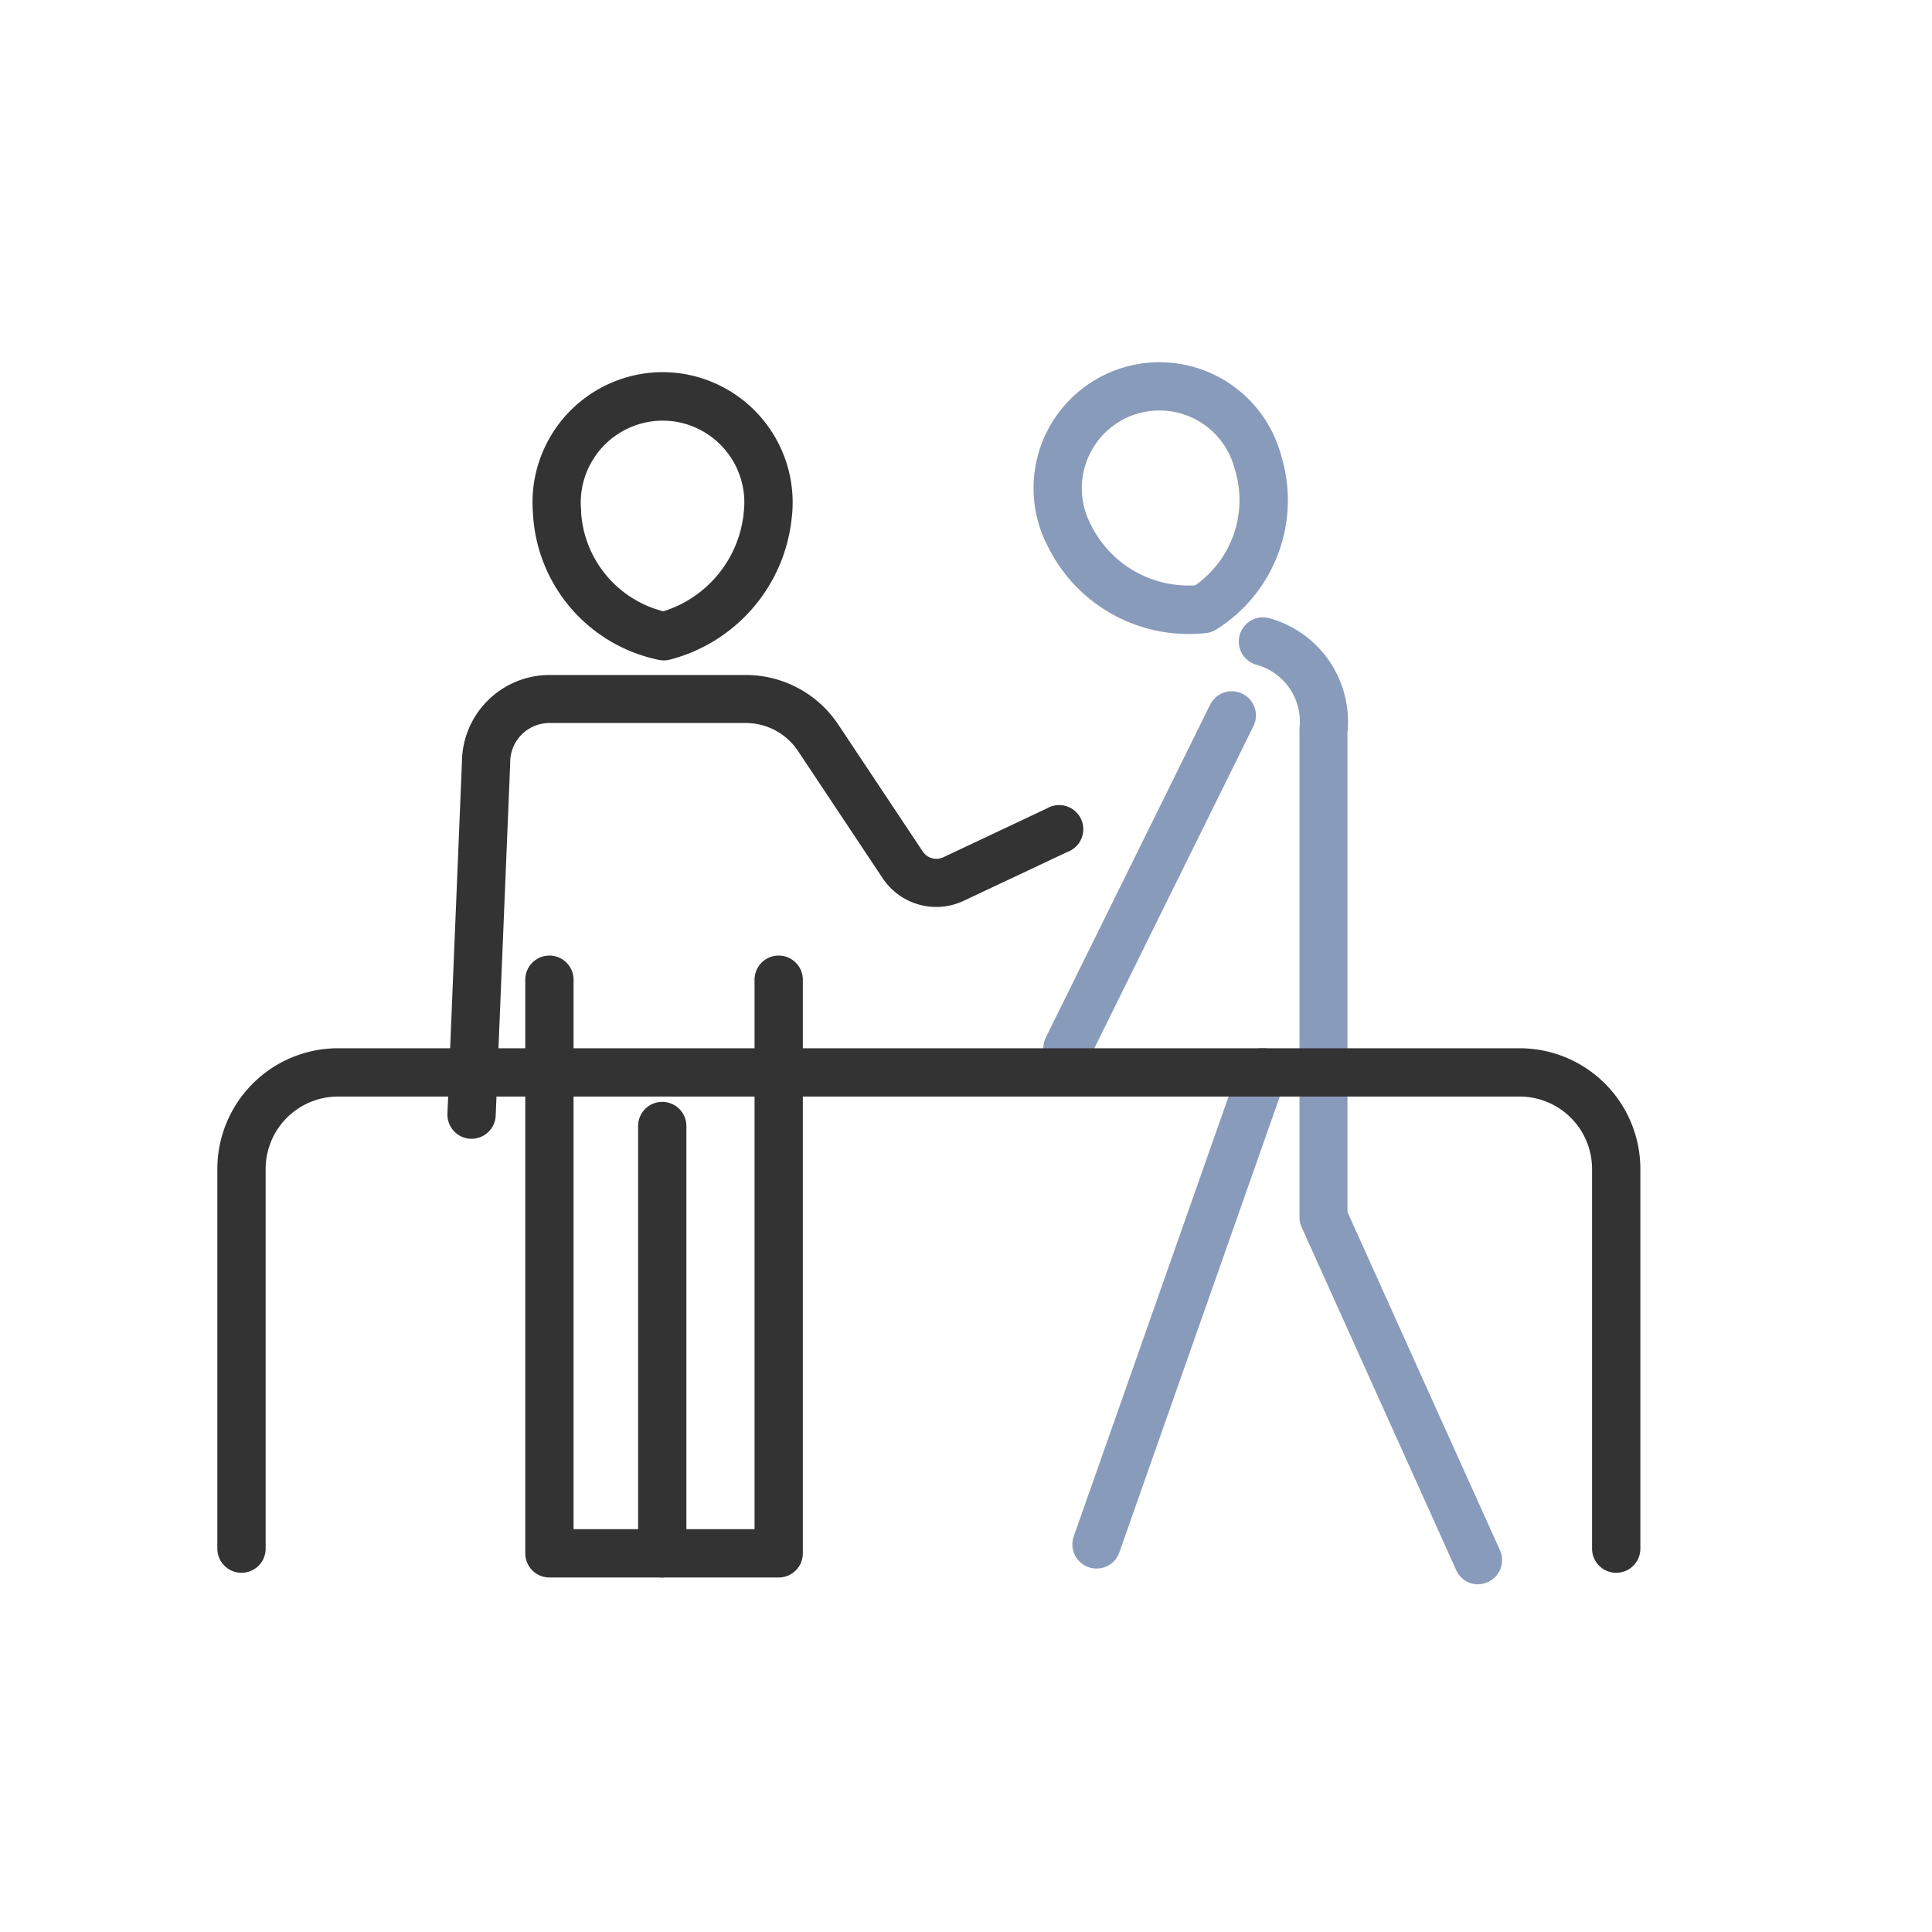 <svg xmlns="http://www.w3.org/2000/svg" width="40" height="40" viewBox="0 0 40 40"><g transform="translate(-24 -333)"><rect width="40" height="40" transform="translate(24 333)" fill="none"/><g transform="translate(-5.373 -4.46)"><path d="M133.378,12.671a2.725,2.725,0,0,1,.359.024,2.7,2.7,0,0,1,2.314,3.02,3.392,3.392,0,0,1-2.52,2.908.5.5,0,0,1-.223.006,3.267,3.267,0,0,1-2.611-3.019s0-.009,0-.013a2.662,2.662,0,0,1,.014-.589A2.7,2.7,0,0,1,133.378,12.671Zm.016,4.952a2.388,2.388,0,0,0,1.664-2.02l0-.013a1.694,1.694,0,0,0-1.454-1.9,1.721,1.721,0,0,0-.226-.015,1.7,1.7,0,0,0-1.677,1.47,1.663,1.663,0,0,0-.007.391.5.5,0,0,1,0,.051A2.267,2.267,0,0,0,133.393,17.622Z" transform="translate(-90.289 332.494)" fill="#333"/><path d="M129.426,28.543h-.021a.5.5,0,0,1-.479-.52l.3-7.282a1.815,1.815,0,0,1,1.813-1.8h4.06a2.3,2.3,0,0,1,1.915,1.021l1.753,2.634a.338.338,0,0,0,.427.118l2.142-1.01a.5.5,0,1,1,.426.9l-2.143,1.01a1.333,1.333,0,0,1-1.685-.469l-1.752-2.633a1.3,1.3,0,0,0-1.084-.577h-4.06a.814.814,0,0,0-.813.813q0,.01,0,.021l-.3,7.292A.5.5,0,0,1,129.426,28.543Z" transform="translate(-90.289 332.494)" fill="#333"/><path d="M0,9.347a.5.5,0,0,1-.5-.5V0A.5.5,0,0,1,0-.5.5.5,0,0,1,.5,0V8.847A.5.5,0,0,1,0,9.347Z" transform="translate(43.084 360.773)" fill="#333"/><path d="M135.784,37.626h-4.747a.5.5,0,0,1-.5-.5V25.25a.5.5,0,0,1,1,0V36.626h3.747V25.25a.5.5,0,0,1,1,0V37.126A.5.5,0,0,1,135.784,37.626Z" transform="translate(-90.289 332.494)" fill="#333"/><path d="M143.666,12.466a2.607,2.607,0,0,1,2.518,1.921A3.158,3.158,0,0,1,144.842,18a.5.5,0,0,1-.211.073,3.284,3.284,0,0,1-.354.019,3.245,3.245,0,0,1-2.914-1.8,2.608,2.608,0,0,1,2.3-3.827Zm.741,4.619a2.157,2.157,0,0,0,.819-2.409l-.006-.02a1.623,1.623,0,0,0-.133-.338,1.607,1.607,0,0,0-1.422-.853,1.589,1.589,0,0,0-.753.188,1.611,1.611,0,0,0-.665,2.175l.005.011a2.25,2.25,0,0,0,2.023,1.249C144.32,17.089,144.364,17.088,144.408,17.086Z" transform="translate(-90.289 332.494)" fill="#899bbb"/><path d="M0,7.386a.5.5,0,0,1-.221-.052.5.5,0,0,1-.227-.67l3.4-6.886a.5.5,0,0,1,.67-.227.5.5,0,0,1,.227.67L.448,7.107A.5.5,0,0,1,0,7.386Z" transform="translate(51.475 352.273)" fill="#899bbb"/><path d="M150.267,37.769a.5.5,0,0,1-.456-.295l-3.2-7.1a.5.5,0,0,1-.044-.205V20.1a.5.5,0,0,1,0-.055,1.222,1.222,0,0,0-.9-1.318.5.5,0,0,1,.265-.964,2.218,2.218,0,0,1,1.628,2.363v9.934l3.156,7a.5.5,0,0,1-.456.706Z" transform="translate(-90.289 332.494)" fill="#899bbb"/><path d="M0,10.277a.5.5,0,0,1-.166-.028.5.5,0,0,1-.306-.638L2.969-.166a.5.5,0,0,1,.638-.306.5.5,0,0,1,.306.638L.472,9.943A.5.5,0,0,1,0,10.277Z" transform="translate(52.076 359.658)" fill="#899bbb"/><path d="M153.124,37.529a.5.5,0,0,1-.5-.5v-7.86a1.5,1.5,0,0,0-1.5-1.5H126.662a1.5,1.5,0,0,0-1.5,1.5v7.86a.5.5,0,1,1-1,0v-7.86a2.5,2.5,0,0,1,2.5-2.5h24.462a2.5,2.5,0,0,1,2.5,2.5v7.86A.5.5,0,0,1,153.124,37.529Z" transform="translate(-90.289 332.494)" fill="#333"/></g></g></svg>